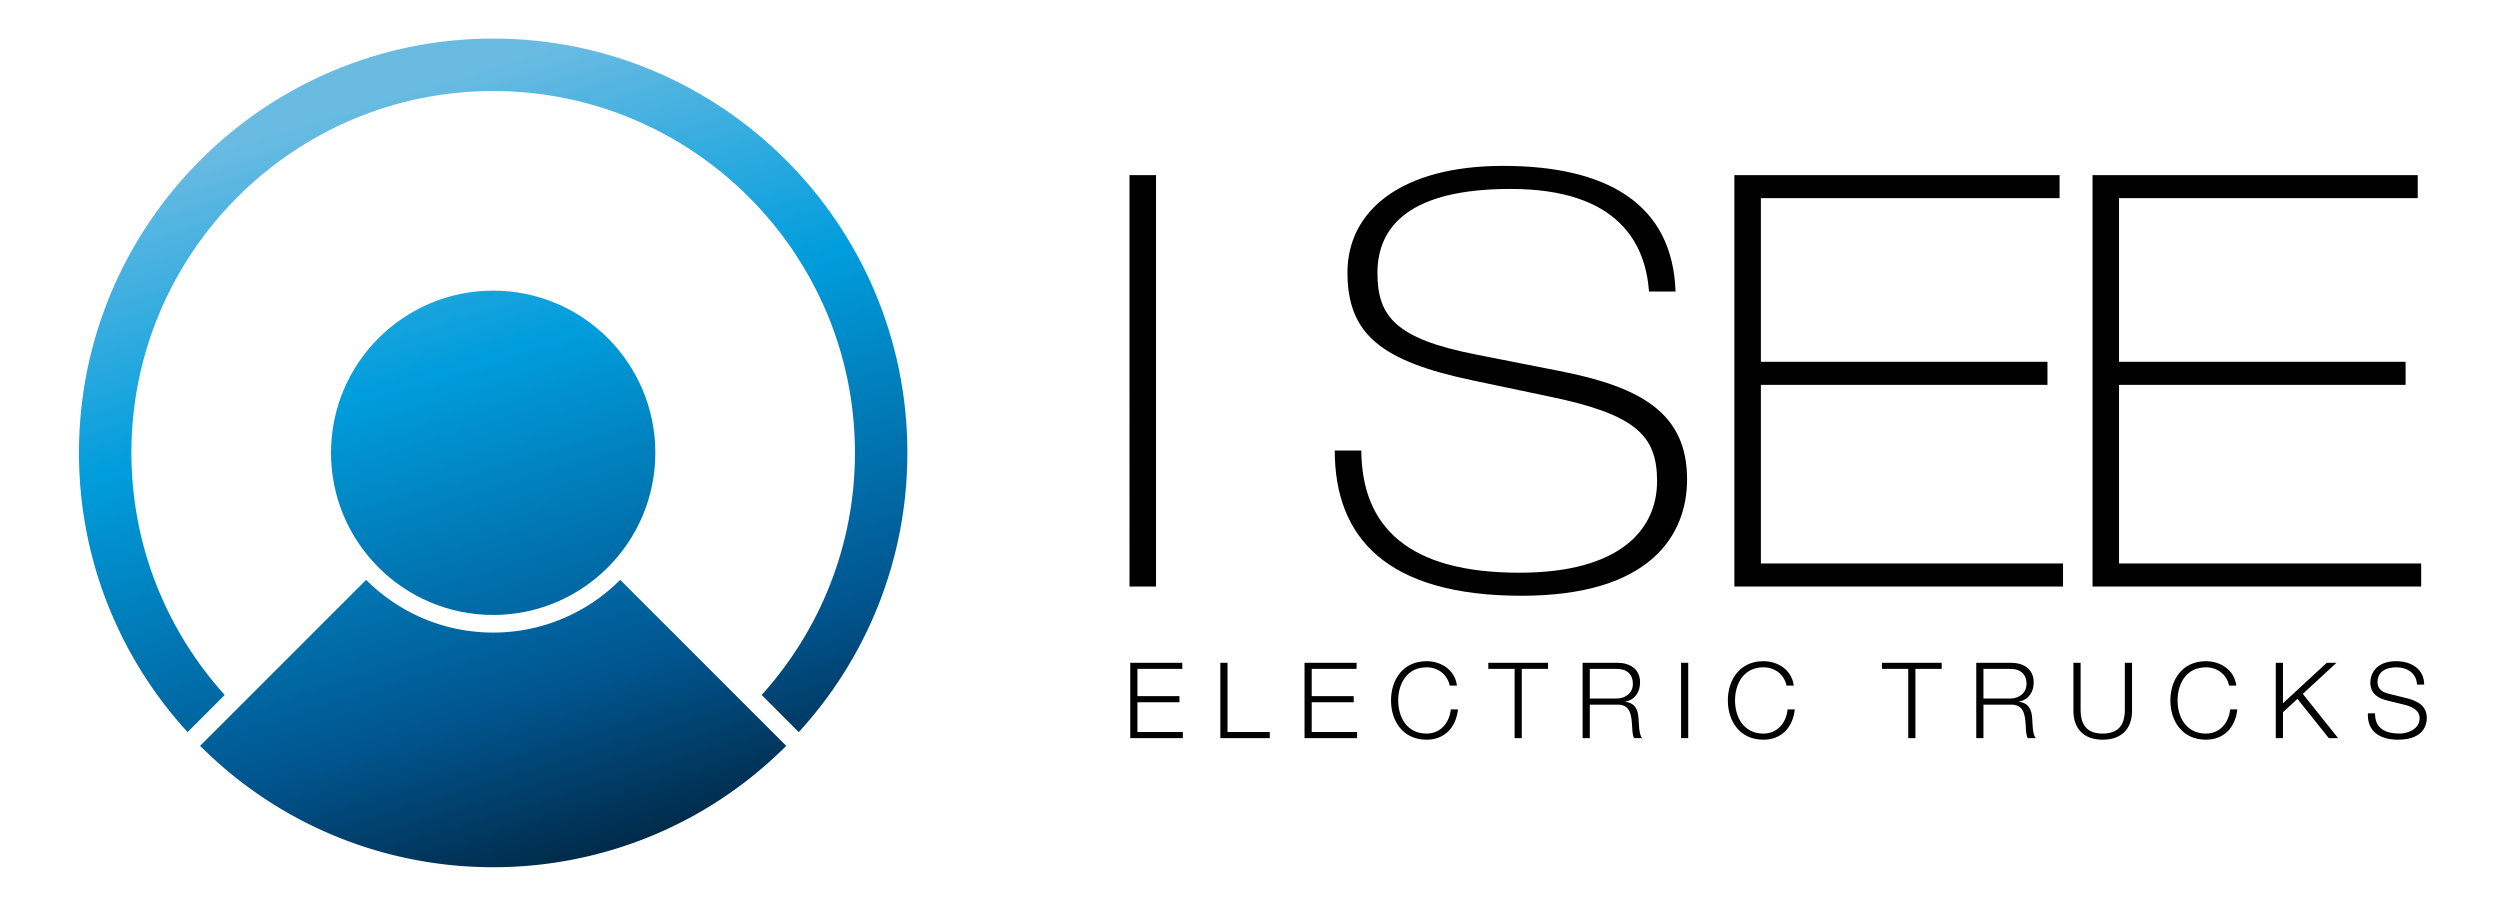 <svg viewBox="0 0 276 100" xmlns="http://www.w3.org/2000/svg" xmlns:serif="http://www.serif.com/" fill-rule="evenodd" clip-rule="evenodd" stroke-linejoin="round" stroke-miterlimit="1.414"><g serif:id="Ebene 1"><path d="M8.716 49.988c0 11.872 4.547 22.699 11.991 30.838l4.099-4.1c-6.396-7.086-10.3-16.465-10.3-26.738 0-22.023 17.917-39.939 39.939-39.939 22.024 0 39.942 17.916 39.942 39.939 0 10.273-3.904 19.652-10.301 26.738l4.099 4.1c7.444-8.139 11.99-18.966 11.99-30.838 0-25.216-20.513-45.731-45.73-45.731-25.215 0-45.729 20.515-45.729 45.731z" fill="url(#_Linear1)" fill-rule="nonzero"/><path d="M54.445 69.836a19.768 19.768 0 0 1-14.025-5.822L22.09 82.341c17.868 17.869 46.843 17.869 64.711 0l-18.33-18.327a19.761 19.761 0 0 1-14.026 5.822z" fill="url(#_Linear2)" fill-rule="nonzero"/><path d="M261.416 78.75c-.095 2.026 1.352 2.911 3.321 2.911 2.949 0 3.182-1.805 3.182-2.376 0-1.362-.98-1.875-2.156-2.189l-2.029-.501c-.675-.163-1.258-.49-1.258-1.27 0-1.234 1.003-1.654 2.086-1.654 1.177 0 2.227.641 2.274 1.911h.792c.012-1.701-1.435-2.588-3.077-2.588-2.343 0-2.868 1.527-2.868 2.343 0 1.293.898 1.759 1.877 2.003l1.853.455c.77.185 1.714.559 1.714 1.503 0 1.211-1.329 1.688-2.203 1.688-1.516 0-2.751-.524-2.716-2.236h-.792zm-10.169 2.737h.793v-2.854l1.597-1.479 3.461 4.333h1.026l-3.893-4.881 3.718-3.436h-1.072l-4.837 4.473V73.17h-.793v8.317zm-4.362-5.8c-.21-1.748-1.773-2.692-3.346-2.692-2.623 0-3.929 2.063-3.929 4.333 0 2.273 1.306 4.334 3.929 4.334 1.946 0 3.24-1.305 3.461-3.343h-.792c-.151 1.479-1.131 2.667-2.669 2.667-2.203 0-3.136-1.84-3.136-3.658 0-1.817.933-3.657 3.136-3.657 1.212 0 2.273.733 2.553 2.016h.793zm-17.979 2.806c0 1.712.921 3.169 3.229 3.169 2.319 0 3.24-1.457 3.24-3.169V73.17h-.793v5.149c.012 1.933-.908 2.667-2.447 2.667-1.527 0-2.448-.734-2.436-2.667V73.17h-.793v5.323zm-9.934-4.647h2.961c1.187 0 1.795.639 1.795 1.654 0 1.013-.829 1.619-1.795 1.619h-2.961v-3.273zm-.793 7.64h.793v-3.691h3.006c1.504-.06 1.597 1.234 1.667 2.398.023.351.023.968.221 1.293h.874c-.348-.419-.348-1.559-.384-2.132-.057-.99-.373-1.734-1.457-1.875v-.022c1.074-.21 1.621-1.072 1.621-2.12 0-1.503-1.154-2.167-2.53-2.167h-3.811v8.316zm-10.413-7.64h2.903v7.641h.792v-7.641h2.902v-.676h-6.597v.676zm-9.739 1.841c-.21-1.748-1.771-2.692-3.344-2.692-2.623 0-3.929 2.063-3.929 4.333 0 2.273 1.306 4.334 3.929 4.334 1.946 0 3.24-1.305 3.461-3.343h-.792c-.153 1.479-1.131 2.667-2.669 2.667-2.204 0-3.136-1.84-3.136-3.658 0-1.817.932-3.657 3.136-3.657 1.212 0 2.272.733 2.551 2.016h.793zm-12.439 5.8h.792V73.17h-.792v8.317zm-10.075-7.641h2.961c1.188 0 1.796.639 1.796 1.654 0 1.013-.829 1.619-1.796 1.619h-2.961v-3.273zm-.793 7.64h.793v-3.691h3.007c1.504-.06 1.597 1.234 1.667 2.398.023.351.023.968.221 1.293h.874c-.348-.419-.348-1.559-.384-2.132-.058-.99-.373-1.734-1.457-1.875v-.022c1.073-.21 1.621-1.072 1.621-2.12 0-1.503-1.154-2.167-2.53-2.167h-3.812v8.316zm-10.411-7.64h2.902v7.641h.792v-7.641h2.902v-.676h-6.596v.676zm-3.466 1.841c-.21-1.748-1.773-2.692-3.345-2.692-2.623 0-3.93 2.063-3.93 4.333 0 2.273 1.307 4.334 3.93 4.334 1.945 0 3.239-1.305 3.461-3.343h-.792c-.152 1.479-1.131 2.667-2.669 2.667-2.203 0-3.137-1.84-3.137-3.658 0-1.817.934-3.657 3.137-3.657 1.212 0 2.272.733 2.552 2.016h.793zm-16.824 5.8h5.804v-.676h-5.011v-3.284h4.638v-.676h-4.638v-3.005h4.954v-.676h-5.747v8.317zm-9.293 0h5.455v-.676h-4.662V73.17h-.793v8.317zm-9.947 0h5.805v-.676h-5.012v-3.284h4.639v-.676h-4.639v-3.005h4.954v-.676h-5.747v8.317zm106.235-16.734h36.283v-2.545h-33.356V42.487h31.638v-2.544h-31.638V21.876h32.975v-2.545h-35.902v45.422zm-39.539 0h36.283v-2.545h-33.356V42.487h31.638v-2.544h-31.638V21.876h32.975v-2.545h-35.902v45.422zm-44.118-15.014c0 9.607 5.729 16.032 20.624 16.032 14.197 0 18.271-6.681 18.271-12.851 0-7.252-4.965-10.179-14.068-11.96l-9.358-1.845c-8.657-1.717-10.758-4.134-10.758-8.969 0-5.217 3.629-9.289 14.704-9.289 11.969 0 14.897 6.108 15.279 11.324h2.927c-.318-9.669-7.574-13.868-19.033-13.868-11.267 0-17.187 4.962-17.187 11.77 0 6.87 3.82 9.796 13.75 11.896l8.466 1.78c9.548 1.972 11.967 4.263 11.967 9.352 0 5.344-4.073 10.116-15.213 10.116-12.222 0-17.378-5.027-17.442-13.488h-2.929zm-22.661-30.408h2.928v45.422h-2.928V19.331z" fill-rule="nonzero"/><path d="M36.543 49.988c0-9.881 8.022-17.903 17.903-17.903 9.881 0 17.903 8.022 17.903 17.903 0 9.881-8.022 17.903-17.903 17.903-9.881 0-17.903-8.022-17.903-17.903z" fill="url(#_Linear3)"/></g><defs><linearGradient id="_Linear1" x2="1" gradientUnits="userSpaceOnUse" gradientTransform="scale(95.461 -95.461) rotate(-73.009 .16 -.37)"><stop offset="0" stop-color="#69bbe2"/><stop offset=".32" stop-color="#009ddc"/><stop offset=".71" stop-color="#00558f"/><stop offset="1" stop-color="#001729"/></linearGradient><linearGradient id="_Linear2" x2="1" gradientUnits="userSpaceOnUse" gradientTransform="scale(95.461 -95.461) rotate(-73.009 .078 -.308)"><stop offset="0" stop-color="#69bbe2"/><stop offset=".32" stop-color="#009ddc"/><stop offset=".71" stop-color="#00558f"/><stop offset="1" stop-color="#001729"/></linearGradient><linearGradient id="_Linear3" x2="1" gradientUnits="userSpaceOnUse" gradientTransform="scale(95.461 -95.461) rotate(-73.009 .145 -.358)"><stop offset="0" stop-color="#69bbe2"/><stop offset=".32" stop-color="#009ddc"/><stop offset=".71" stop-color="#00558f"/><stop offset="1" stop-color="#001729"/></linearGradient></defs></svg>